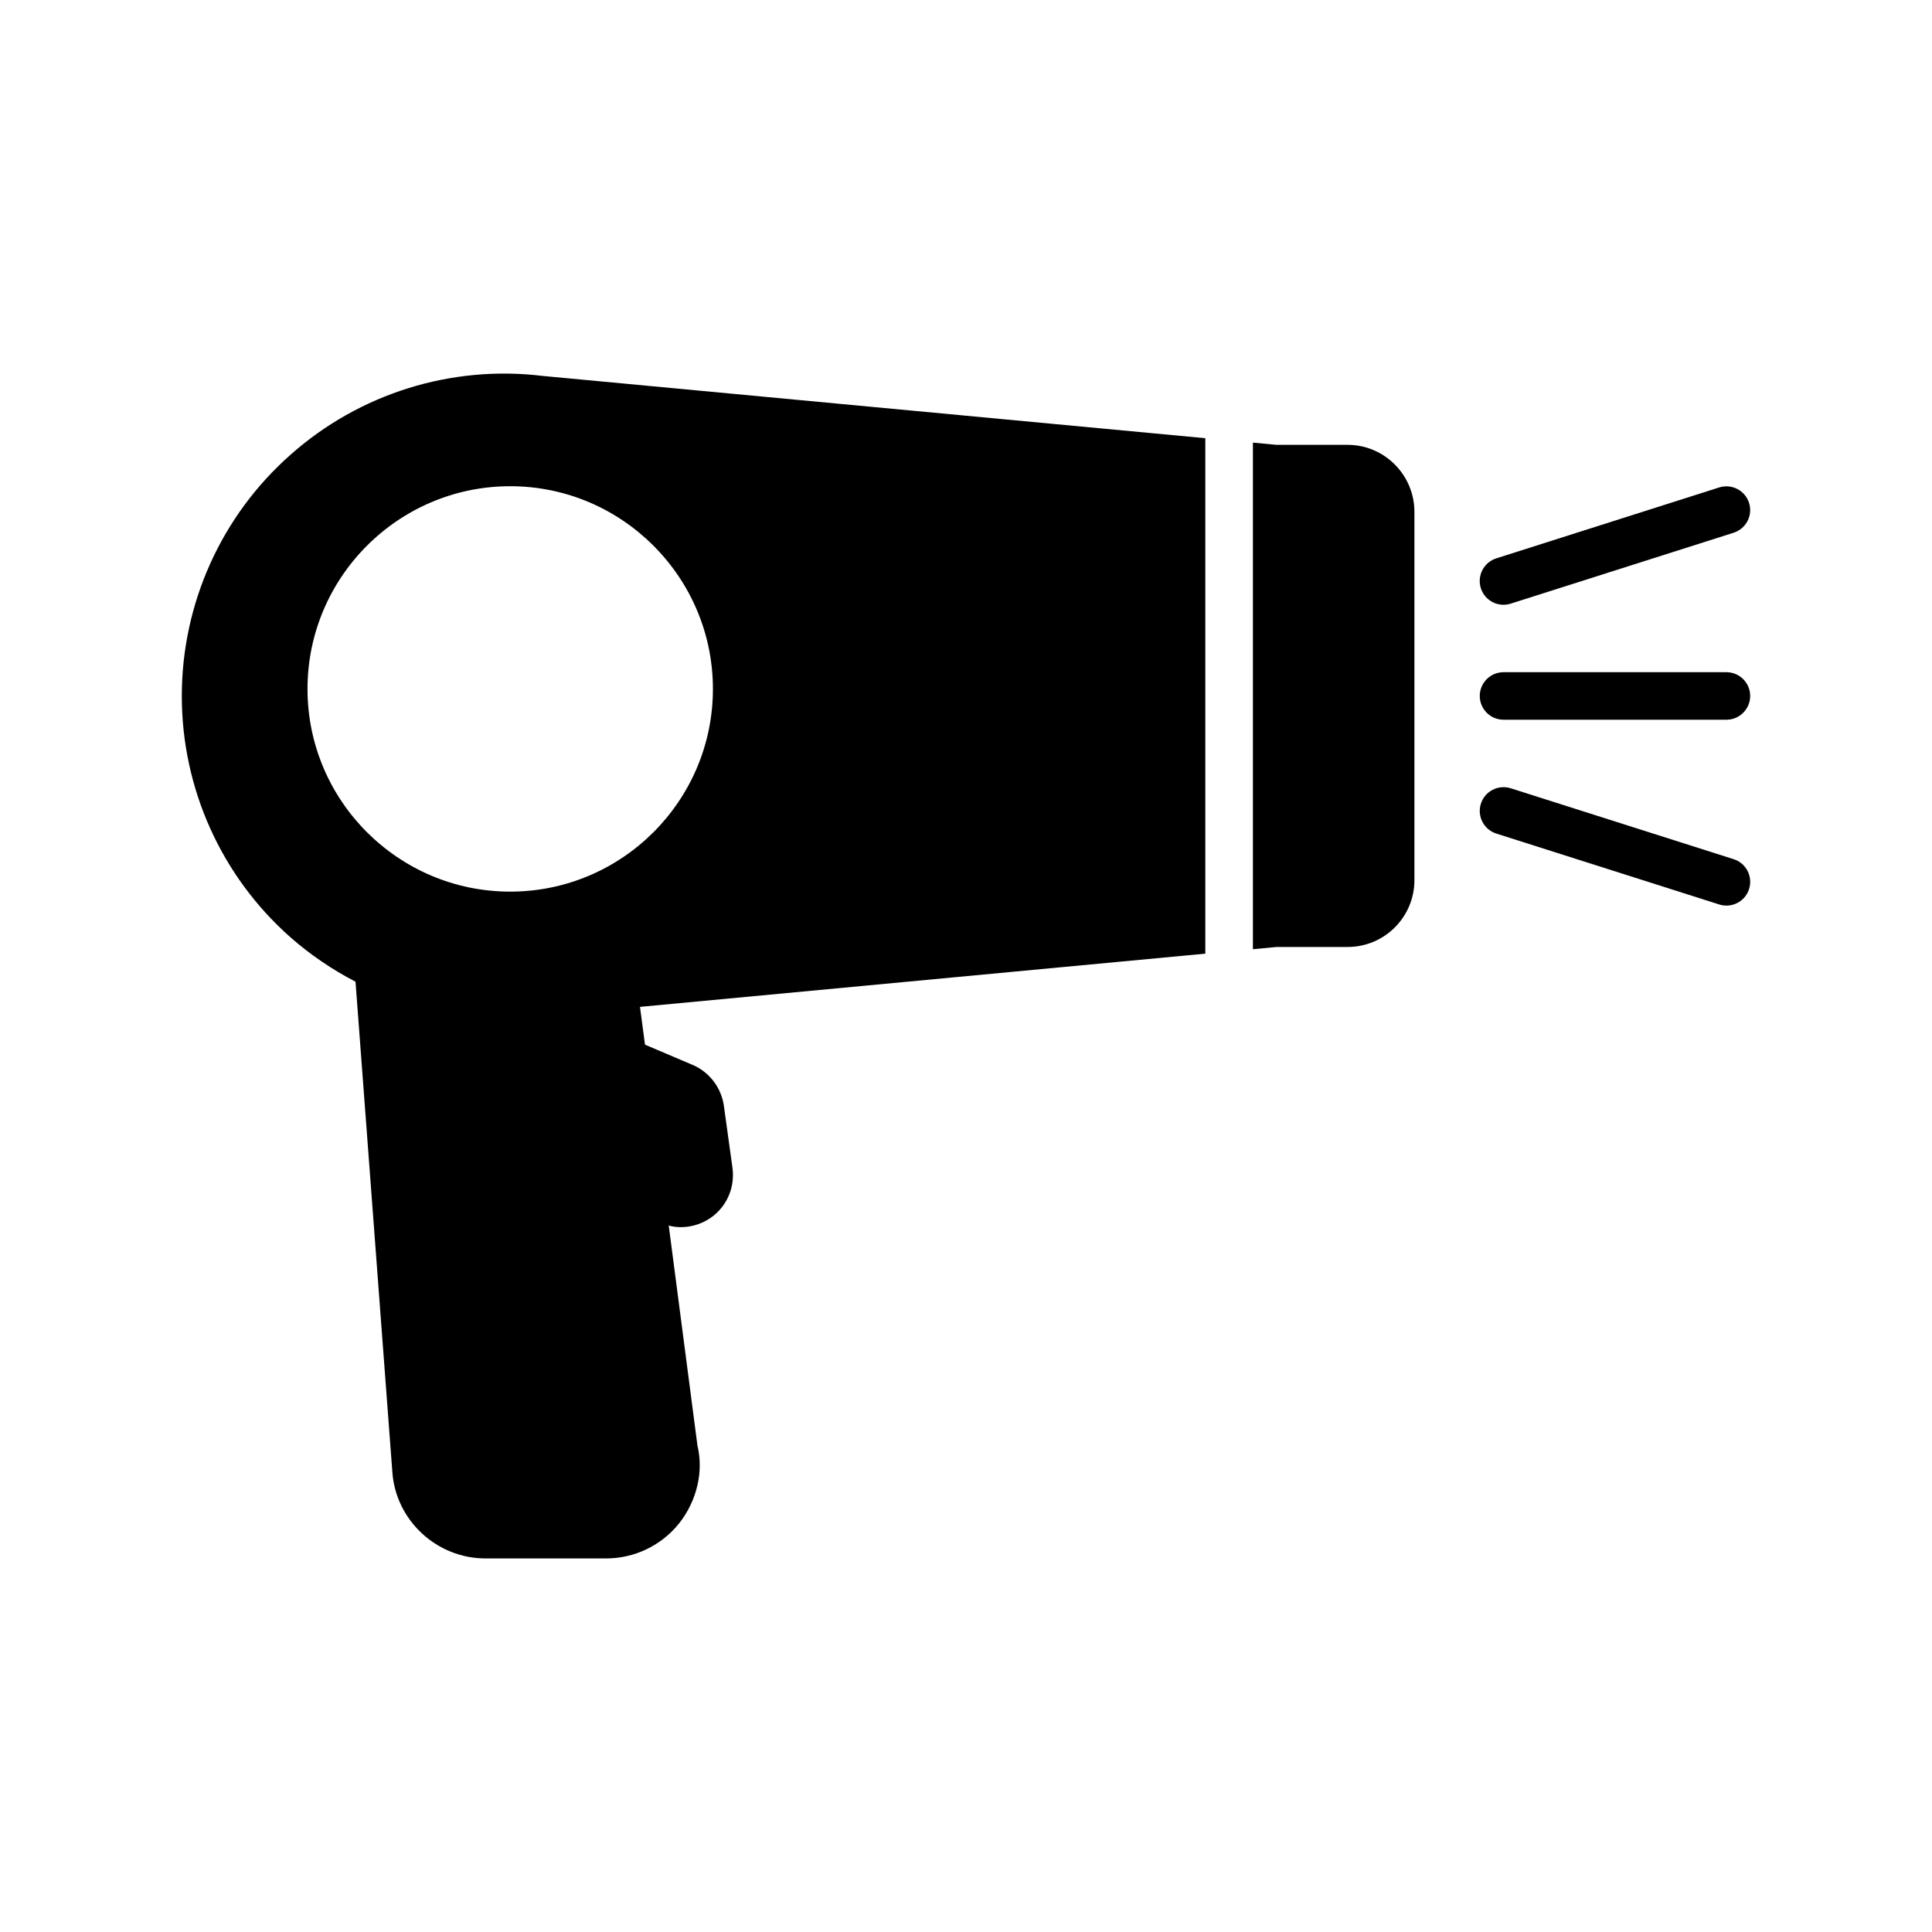 <?xml version="1.0" encoding="UTF-8"?>
<!-- Uploaded to: ICON Repo, www.iconrepo.com, Generator: ICON Repo Mixer Tools -->
<svg fill="#000000" width="800px" height="800px" version="1.1" viewBox="144 144 512 512" xmlns="http://www.w3.org/2000/svg">
 <g>
  <path d="m220.96 264.54c-18.328 16.184-28.781 39.484-28.781 63.922 0 24.434 10.453 47.734 28.781 63.922 5.289 4.66 11.082 8.566 17.254 11.777l9.762 129.92c0.883 12.848 11.777 22.922 24.688 22.922h31.93c7.559 0 14.672-3.402 19.398-9.32 4.723-5.984 6.488-13.73 4.848-20.531l-7.621-58.379c1.07 0.316 2.141 0.441 3.211 0.441 3.023 0 6.047-1.008 8.566-2.961 3.906-3.086 5.793-7.934 5.102-12.848l-2.266-16.375c-0.691-4.785-3.84-8.941-8.312-10.832l-12.594-5.352-1.324-10.012 149.82-14.105-0.004-136.6-175.58-16.5c-24.184-2.957-48.617 4.664-66.879 20.91zm111.97 62.031c0 29.66-24.121 53.719-53.719 53.719-29.598 0-53.719-24.059-53.719-53.719 0-29.598 24.121-53.719 53.719-53.719 29.602 0 53.719 24.121 53.719 53.719z"/>
  <path d="m501.14 261.89h-18.828l-6.277-0.59v134.25l6.277-0.59h18.828c9.762 0 17.695-7.934 17.695-17.695v-97.613c0-9.766-7.934-17.762-17.695-17.762z"/>
  <path d="m542.44 304.27c0.633 0 1.277-0.098 1.914-0.297l59.07-18.793c3.316-1.055 5.148-4.598 4.094-7.91-1.062-3.316-4.59-5.133-7.91-4.094l-59.074 18.793c-3.316 1.055-5.148 4.598-4.094 7.91 0.855 2.68 3.332 4.391 6 4.391z"/>
  <path d="m601.52 322.14h-59.07c-3.477 0-6.297 2.82-6.297 6.297 0 3.477 2.82 6.297 6.297 6.297h59.07c3.477 0 6.297-2.82 6.297-6.297 0.004-3.477-2.816-6.297-6.297-6.297z"/>
  <path d="m603.43 371.69-59.07-18.789c-3.324-1.039-6.856 0.777-7.91 4.094-1.051 3.316 0.777 6.856 4.094 7.91l59.07 18.789c0.637 0.199 1.277 0.297 1.914 0.297 2.668 0 5.148-1.711 6-4.391 1.047-3.316-0.781-6.856-4.098-7.91z"/>
 </g>
</svg>